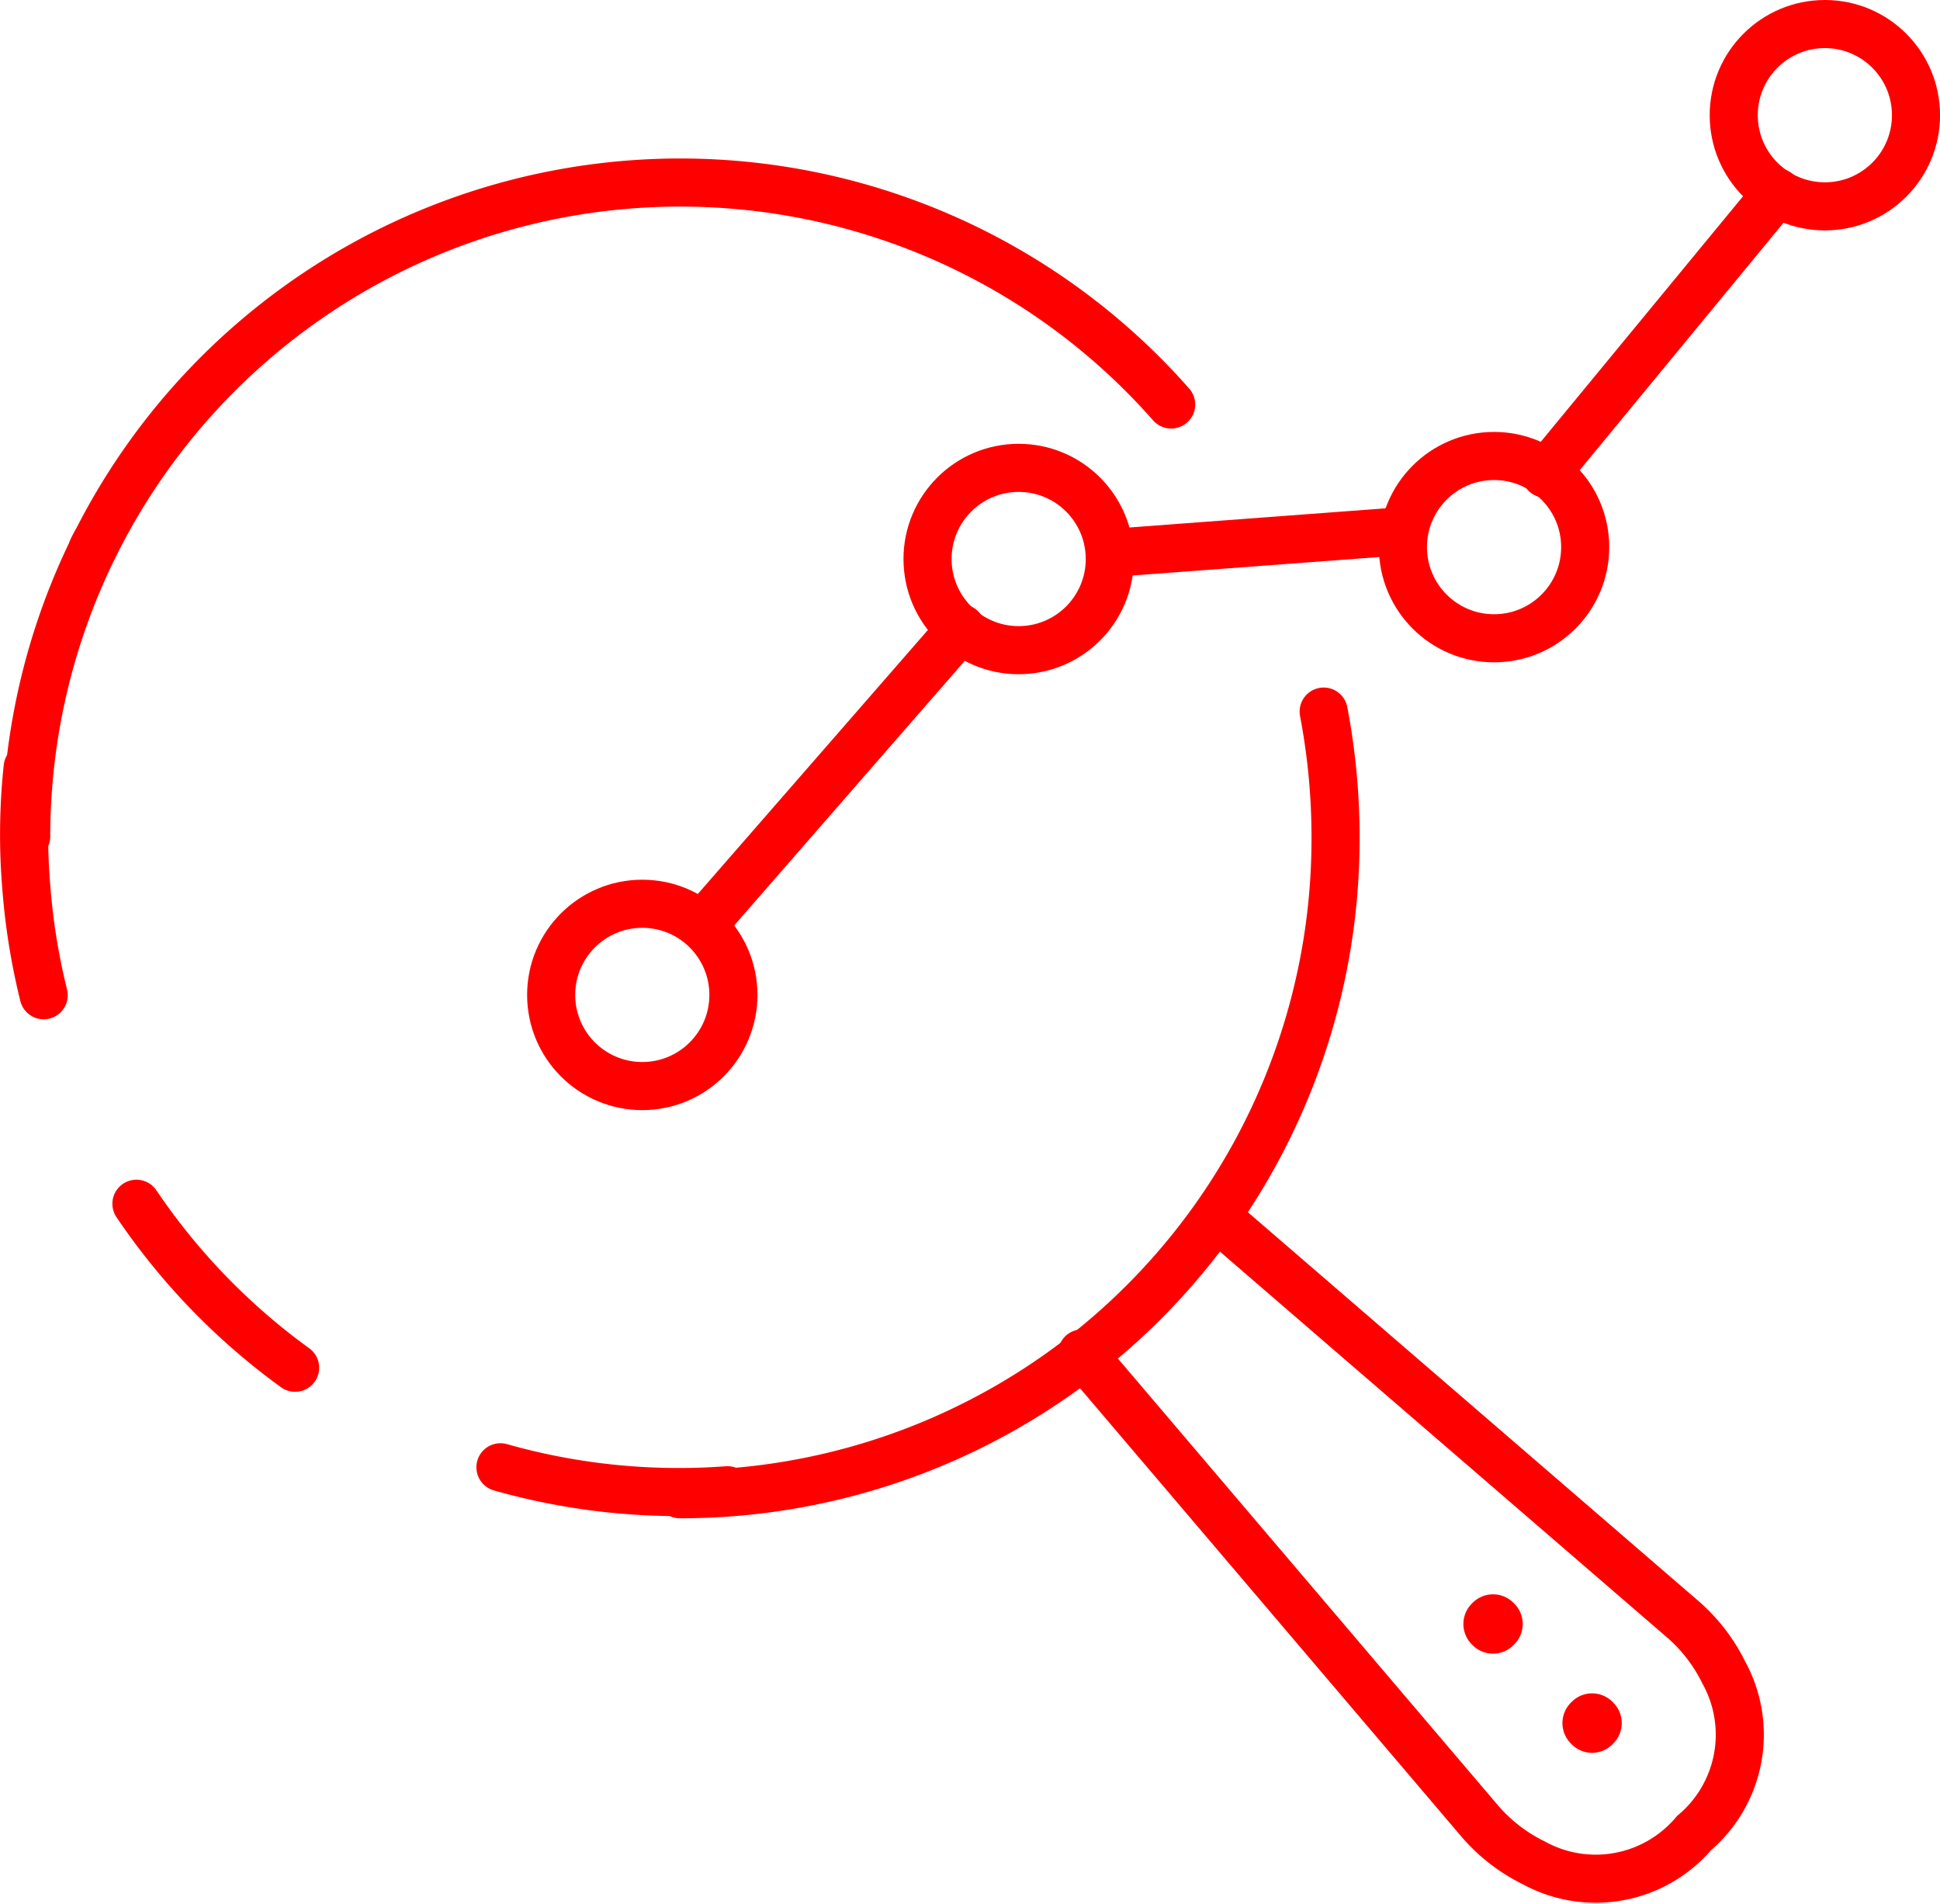 <?xml version="1.0" encoding="UTF-8"?> <svg xmlns="http://www.w3.org/2000/svg" width="80.682" height="79.176" viewBox="0 0 80.682 79.176"><g id="Grupo_967" data-name="Grupo 967" transform="translate(-0.191 -0.2)"><path id="Caminho_1716" data-name="Caminho 1716" d="M74.221,82.551h0a1.2,1.2,0,0,0,1.73,0h0a1.2,1.2,0,0,0,0-1.73h0a1.2,1.2,0,0,0-1.73,0h0A1.2,1.2,0,0,0,74.221,82.551Z" transform="translate(-12.801 -13.963)" fill="red"></path><path id="Caminho_1717" data-name="Caminho 1717" d="M79.221,87.551h0a1.194,1.194,0,0,0,1.73,0h0a1.2,1.2,0,0,0,0-1.73h0a1.194,1.194,0,0,0-1.73,0h0A1.2,1.2,0,0,0,79.221,87.551Z" transform="translate(-13.682 -14.843)" fill="red"></path><g id="Grupo_965" data-name="Grupo 965" transform="translate(1.281 7.791)"><path id="Caminho_1718" data-name="Caminho 1718" d="M1.3,36.386A27.2,27.2,0,0,1,48.917,18.427" transform="translate(-1.3 -9.2)" fill="none" stroke="red" stroke-linecap="round" stroke-width="2"></path><path id="Caminho_1719" data-name="Caminho 1719" d="M61.074,35.9a27.9,27.9,0,0,1,.494,5.272A27.248,27.248,0,0,1,34.3,68.441" transform="translate(-7.114 -13.904)" fill="none" stroke="red" stroke-linecap="round" stroke-width="2"></path></g><path id="Caminho_1720" data-name="Caminho 1720" d="M30.445,66.778A27.214,27.214,0,0,1,1.281,41.652,26.164,26.164,0,0,1,4.165,27.4" transform="translate(0 -4.616)" fill="none" stroke="red" stroke-linecap="round" stroke-width="2" stroke-dasharray="9.538 9.538"></path><path id="Caminho_1721" data-name="Caminho 1721" d="M60.284,61.5,79.479,78.059a7.043,7.043,0,0,1,1.812,2.307,5.351,5.351,0,0,1-1.236,6.673h0a5.359,5.359,0,0,1-6.673,1.236,7.043,7.043,0,0,1-2.307-1.812L54.6,67.1" transform="translate(-9.409 -10.624)" fill="none" stroke="red" stroke-linecap="round" stroke-width="2"></path><g id="Grupo_966" data-name="Grupo 966" transform="translate(23.113 1.2)"><circle id="Elipse_205" data-name="Elipse 205" cx="3.79" cy="3.79" r="3.79" transform="translate(0 36.577)" fill="none" stroke="red" stroke-linecap="round" stroke-width="2"></circle><circle id="Elipse_206" data-name="Elipse 206" cx="3.79" cy="3.79" r="3.79" transform="translate(15.653 18.453)" fill="none" stroke="red" stroke-linecap="round" stroke-width="2"></circle><circle id="Elipse_207" data-name="Elipse 207" cx="3.79" cy="3.79" r="3.79" transform="translate(35.424 17.959)" fill="none" stroke="red" stroke-linecap="round" stroke-width="2"></circle><circle id="Elipse_208" data-name="Elipse 208" cx="3.79" cy="3.79" r="3.79" transform="translate(49.182)" fill="none" stroke="red" stroke-linecap="round" stroke-width="2"></circle><line id="Linha_66" data-name="Linha 66" y1="12.192" x2="10.627" transform="translate(6.426 25.126)" fill="none" stroke="red" stroke-linecap="round" stroke-width="2"></line><line id="Linha_67" data-name="Linha 67" y1="0.906" x2="12.11" transform="translate(23.232 21.09)" fill="none" stroke="red" stroke-linecap="round" stroke-width="2"></line><line id="Linha_68" data-name="Linha 68" y1="11.698" x2="9.639" transform="translate(41.356 7.002)" fill="none" stroke="red" stroke-linecap="round" stroke-width="2"></line></g></g></svg> 
